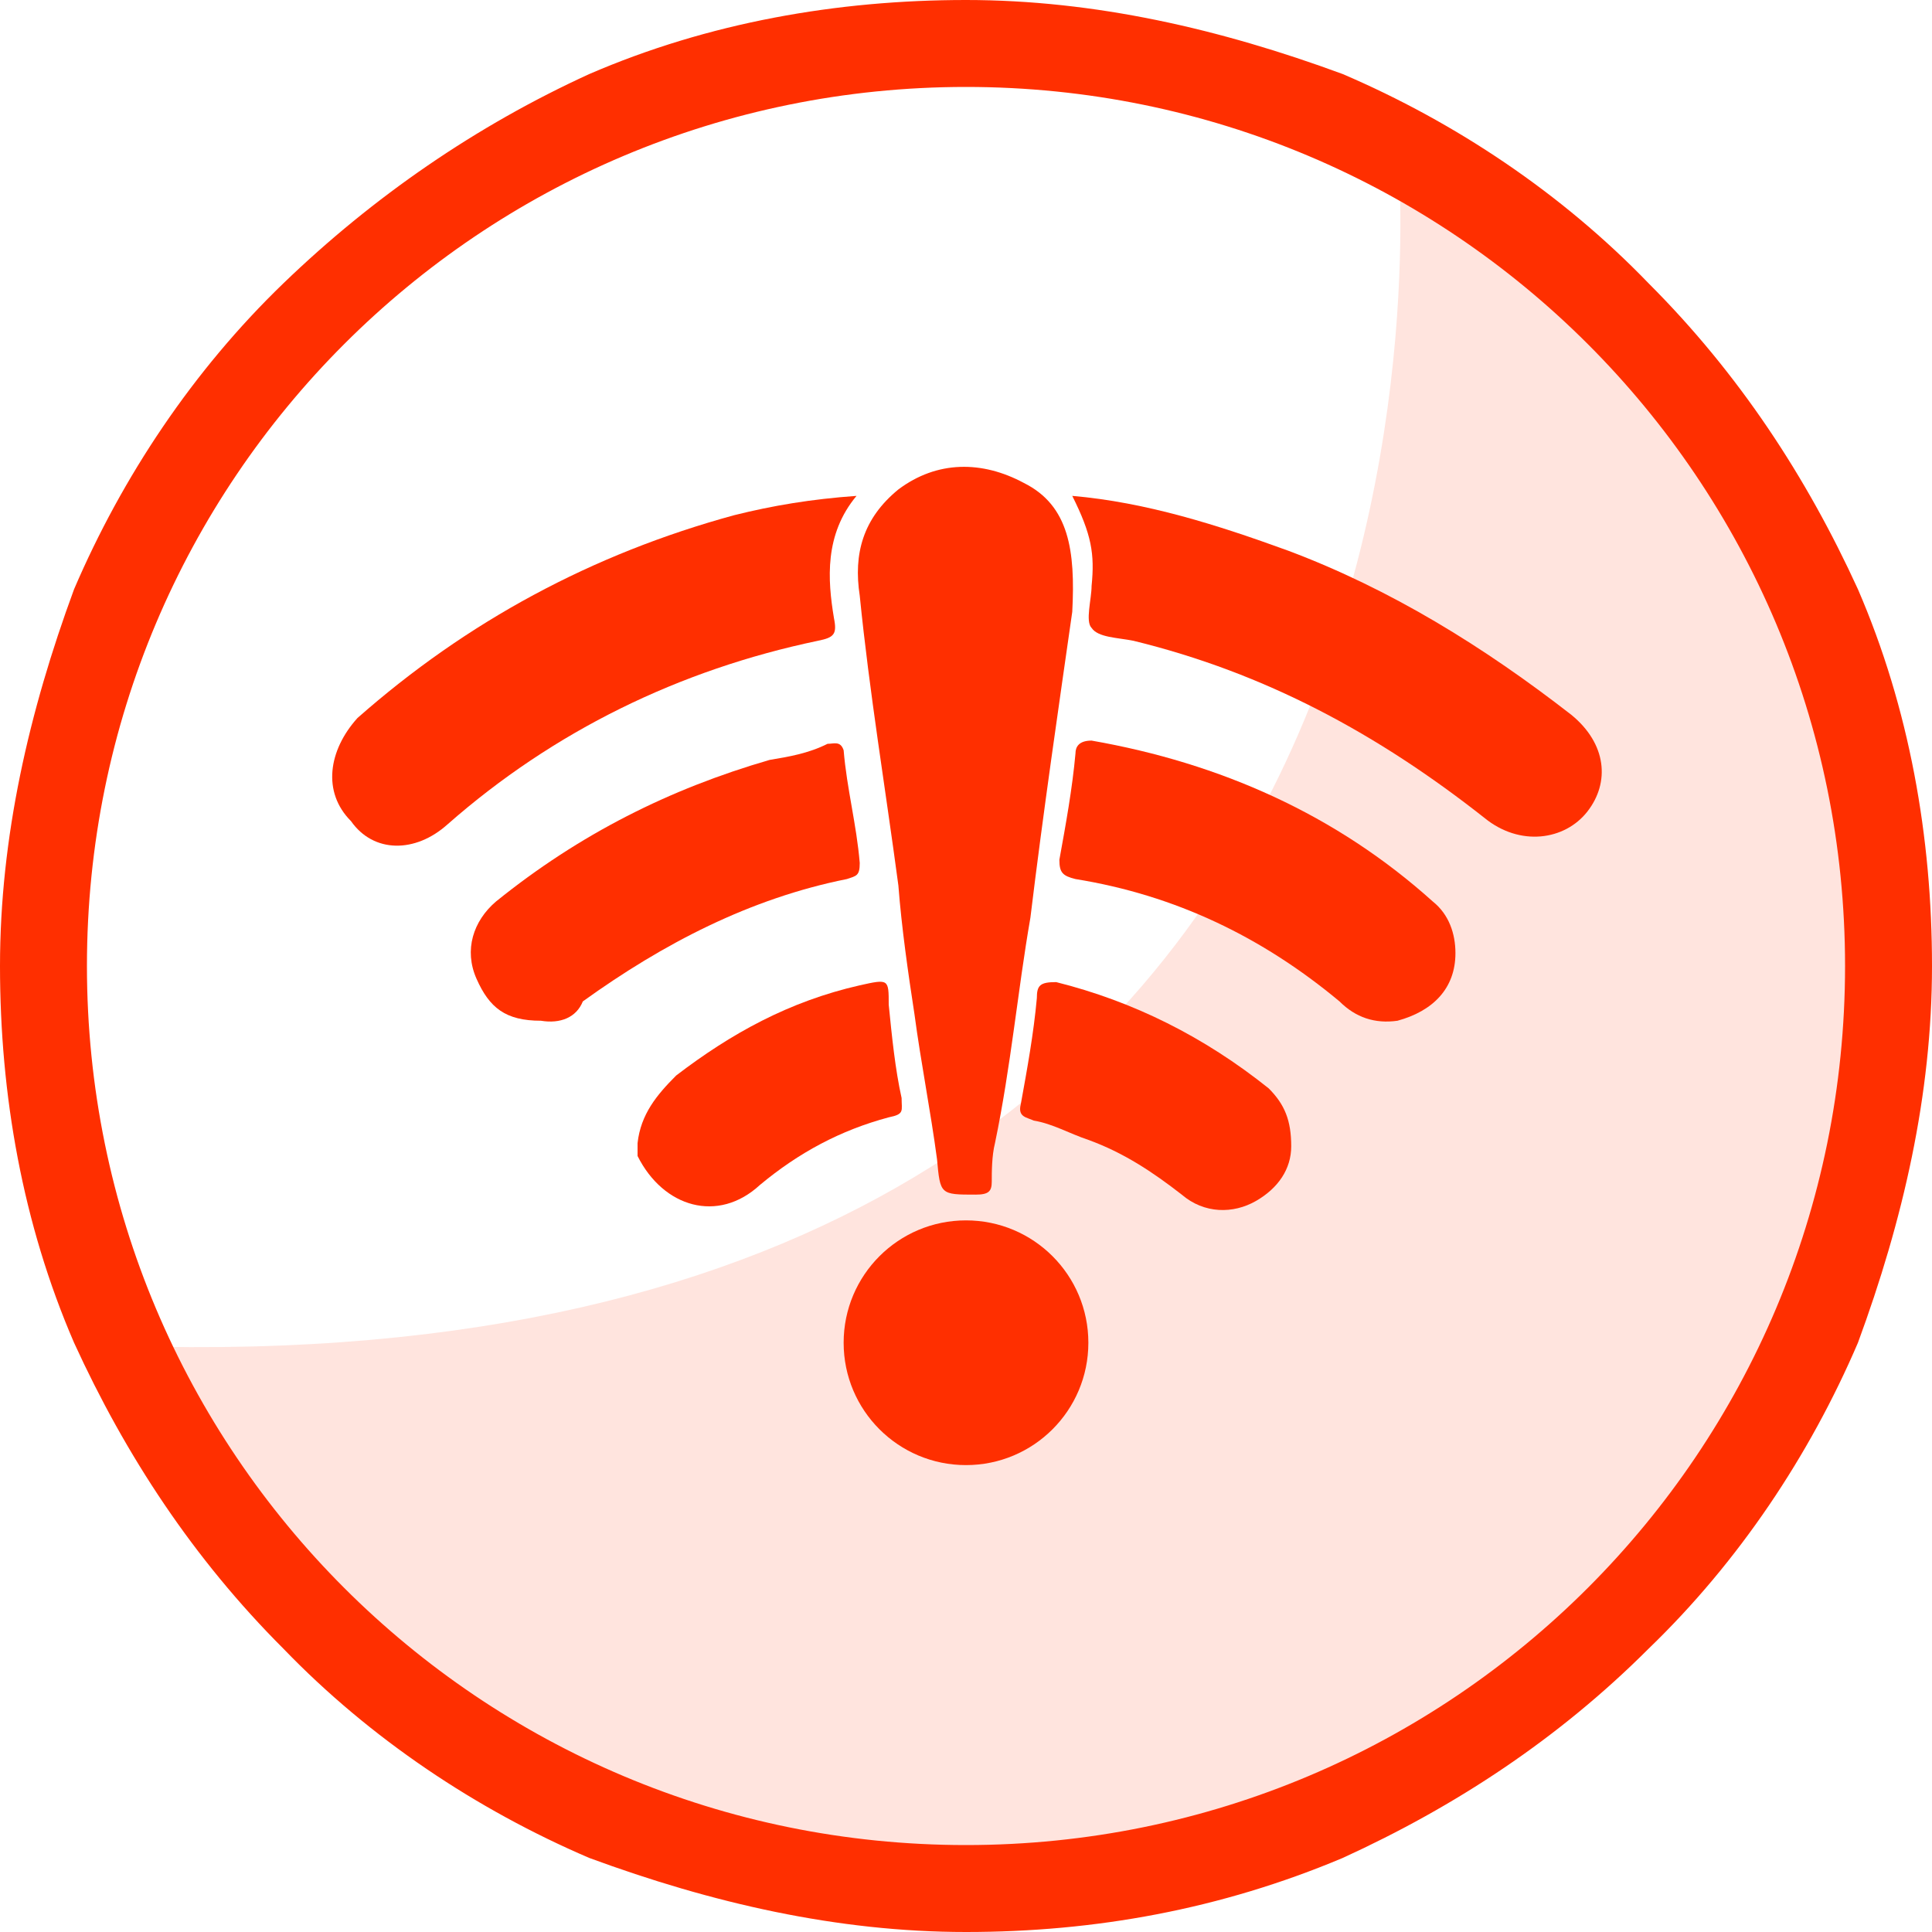 <?xml version="1.0" encoding="utf-8"?>
<!-- Generator: Adobe Illustrator 24.3.0, SVG Export Plug-In . SVG Version: 6.00 Build 0)  -->
<svg version="1.1" id="Capa_1" xmlns="http://www.w3.org/2000/svg" xmlns:xlink="http://www.w3.org/1999/xlink" x="0px" y="0px"
	 width="60px" height="60px" viewBox="0 0 60 60" style="enable-background:new 0 0 60 60;" xml:space="preserve">
<style type="text/css">
	.st0{opacity:0.13;fill:#FF2F00;enable-background:new    ;}
	.st1{fill:#FF2F00;}
</style>
<g>
	<g>
		<path class="st0" d="M43.4,4.5c0,0,3.9,38.7-39.5,37.3c0,0,8.4,26.6,42.7,13C46.5,54.9,74.8,27.7,43.4,4.5z"/>
		<g>
			<path class="st1" d="M30,60c-4,0-7.9-0.9-11.7-2.3c-3.5-1.5-6.8-3.7-9.5-6.5c-2.8-2.8-4.9-6-6.5-9.5C0.7,38,0,34,0,30
				s0.9-7.9,2.3-11.7c1.5-3.5,3.7-6.8,6.5-9.5s6-4.9,9.5-6.5C22,0.7,26,0,30,0s7.9,0.9,11.7,2.3c3.5,1.5,6.8,3.7,9.5,6.5
				c2.8,2.8,4.9,6,6.5,9.5C59.3,22,60,26,60,30s-0.9,7.9-2.3,11.7c-1.5,3.5-3.7,6.8-6.5,9.5c-2.8,2.8-6,4.9-9.5,6.5
				C37.9,59.3,34,60,30,60z M30,2.7C14.9,2.7,2.7,14.9,2.7,30S14.9,57.3,30,57.3S57.3,45.1,57.3,30S45.1,2.7,30,2.7z"/>
		</g>
	</g>
	<g>
		<path class="st1" d="M33.3,19c-0.4,2.8-0.9,6.2-1.3,9.5c-0.4,2.3-0.6,4.6-1.1,7c-0.1,0.4-0.1,0.9-0.1,1.2s-0.1,0.4-0.5,0.4
			c-1.1,0-1.1,0-1.2-1.1c-0.2-1.5-0.5-3-0.7-4.5c-0.2-1.3-0.4-2.7-0.5-4c-0.4-3-0.9-6-1.2-9c-0.2-1.3,0.1-2.4,1.2-3.3
			c1.2-0.9,2.6-0.9,3.9-0.2C33.2,15.7,33.4,17.1,33.3,19z"/>
		<path class="st1" d="M33.3,15.4c2.3,0.2,4.5,0.9,6.7,1.7c3.2,1.2,6.1,3,8.8,5.1c1.1,0.9,1.2,2.1,0.5,3s-2.1,1.1-3.2,0.2
			c-3.3-2.6-6.8-4.5-10.9-5.5c-0.5-0.1-1.1-0.1-1.3-0.4c-0.2-0.2,0-0.9,0-1.3C34,17.2,33.9,16.6,33.3,15.4z"/>
		<path class="st1" d="M26.6,15.4c-1,1.2-0.9,2.6-0.7,3.8c0.1,0.5,0,0.6-0.5,0.7c-4.3,0.9-8.2,2.8-11.5,5.7c-1,0.9-2.3,0.9-3-0.1
			c-0.9-0.9-0.7-2.2,0.2-3.2c3.4-3,7.3-5.1,11.7-6.3C24,15.7,25.2,15.5,26.6,15.4z"/>
		<path class="st1" d="M45.2,29.6c0,1.1-0.7,1.8-1.8,2.1c-0.7,0.1-1.3-0.1-1.8-0.6c-2.4-2-5.1-3.3-8.2-3.8c-0.4-0.1-0.5-0.2-0.5-0.6
			c0.2-1.1,0.4-2.2,0.5-3.3c0-0.2,0.1-0.4,0.5-0.4c4,0.7,7.6,2.3,10.6,5C45,28.4,45.2,29,45.2,29.6z"/>
		<path class="st1" d="M16.8,31.7c-1.1,0-1.6-0.4-2-1.3c-0.4-0.9-0.1-1.8,0.6-2.4c2.6-2.1,5.4-3.5,8.5-4.4c0.6-0.1,1.2-0.2,1.8-0.5
			c0.2,0,0.4-0.1,0.5,0.2c0.1,1.2,0.4,2.3,0.5,3.5c0,0.4-0.1,0.4-0.4,0.5c-3,0.6-5.7,2-8.2,3.8C17.9,31.6,17.4,31.8,16.8,31.7z"/>
		<path class="st1" d="M33.8,41.7c0,2.1-1.7,3.8-3.8,3.8s-3.8-1.7-3.8-3.8c0-2.1,1.7-3.8,3.8-3.8S33.8,39.6,33.8,41.7z"/>
		<path class="st1" d="M40.1,35.6c0,0.7-0.4,1.3-1.1,1.7c-0.7,0.4-1.6,0.4-2.3-0.2c-0.9-0.7-1.8-1.3-2.9-1.7
			c-0.6-0.2-1.1-0.5-1.7-0.6c-0.2-0.1-0.5-0.1-0.4-0.5c0.2-1.1,0.4-2.2,0.5-3.3c0-0.4,0.1-0.5,0.6-0.5c2.4,0.6,4.6,1.7,6.6,3.3
			C39.9,34.3,40.1,34.8,40.1,35.6z"/>
		<path class="st1" d="M19.8,35.5c0.1-0.9,0.6-1.5,1.2-2.1c1.7-1.3,3.5-2.3,5.7-2.8c0.9-0.2,0.9-0.2,0.9,0.6c0.1,1,0.2,2,0.4,2.9
			c0,0.4,0.1,0.5-0.4,0.6c-1.5,0.4-2.8,1.1-4,2.1c-1.3,1.2-3,0.7-3.8-0.9C19.8,35.9,19.8,35.7,19.8,35.5z"/>
	</g>
</g>
</svg>
